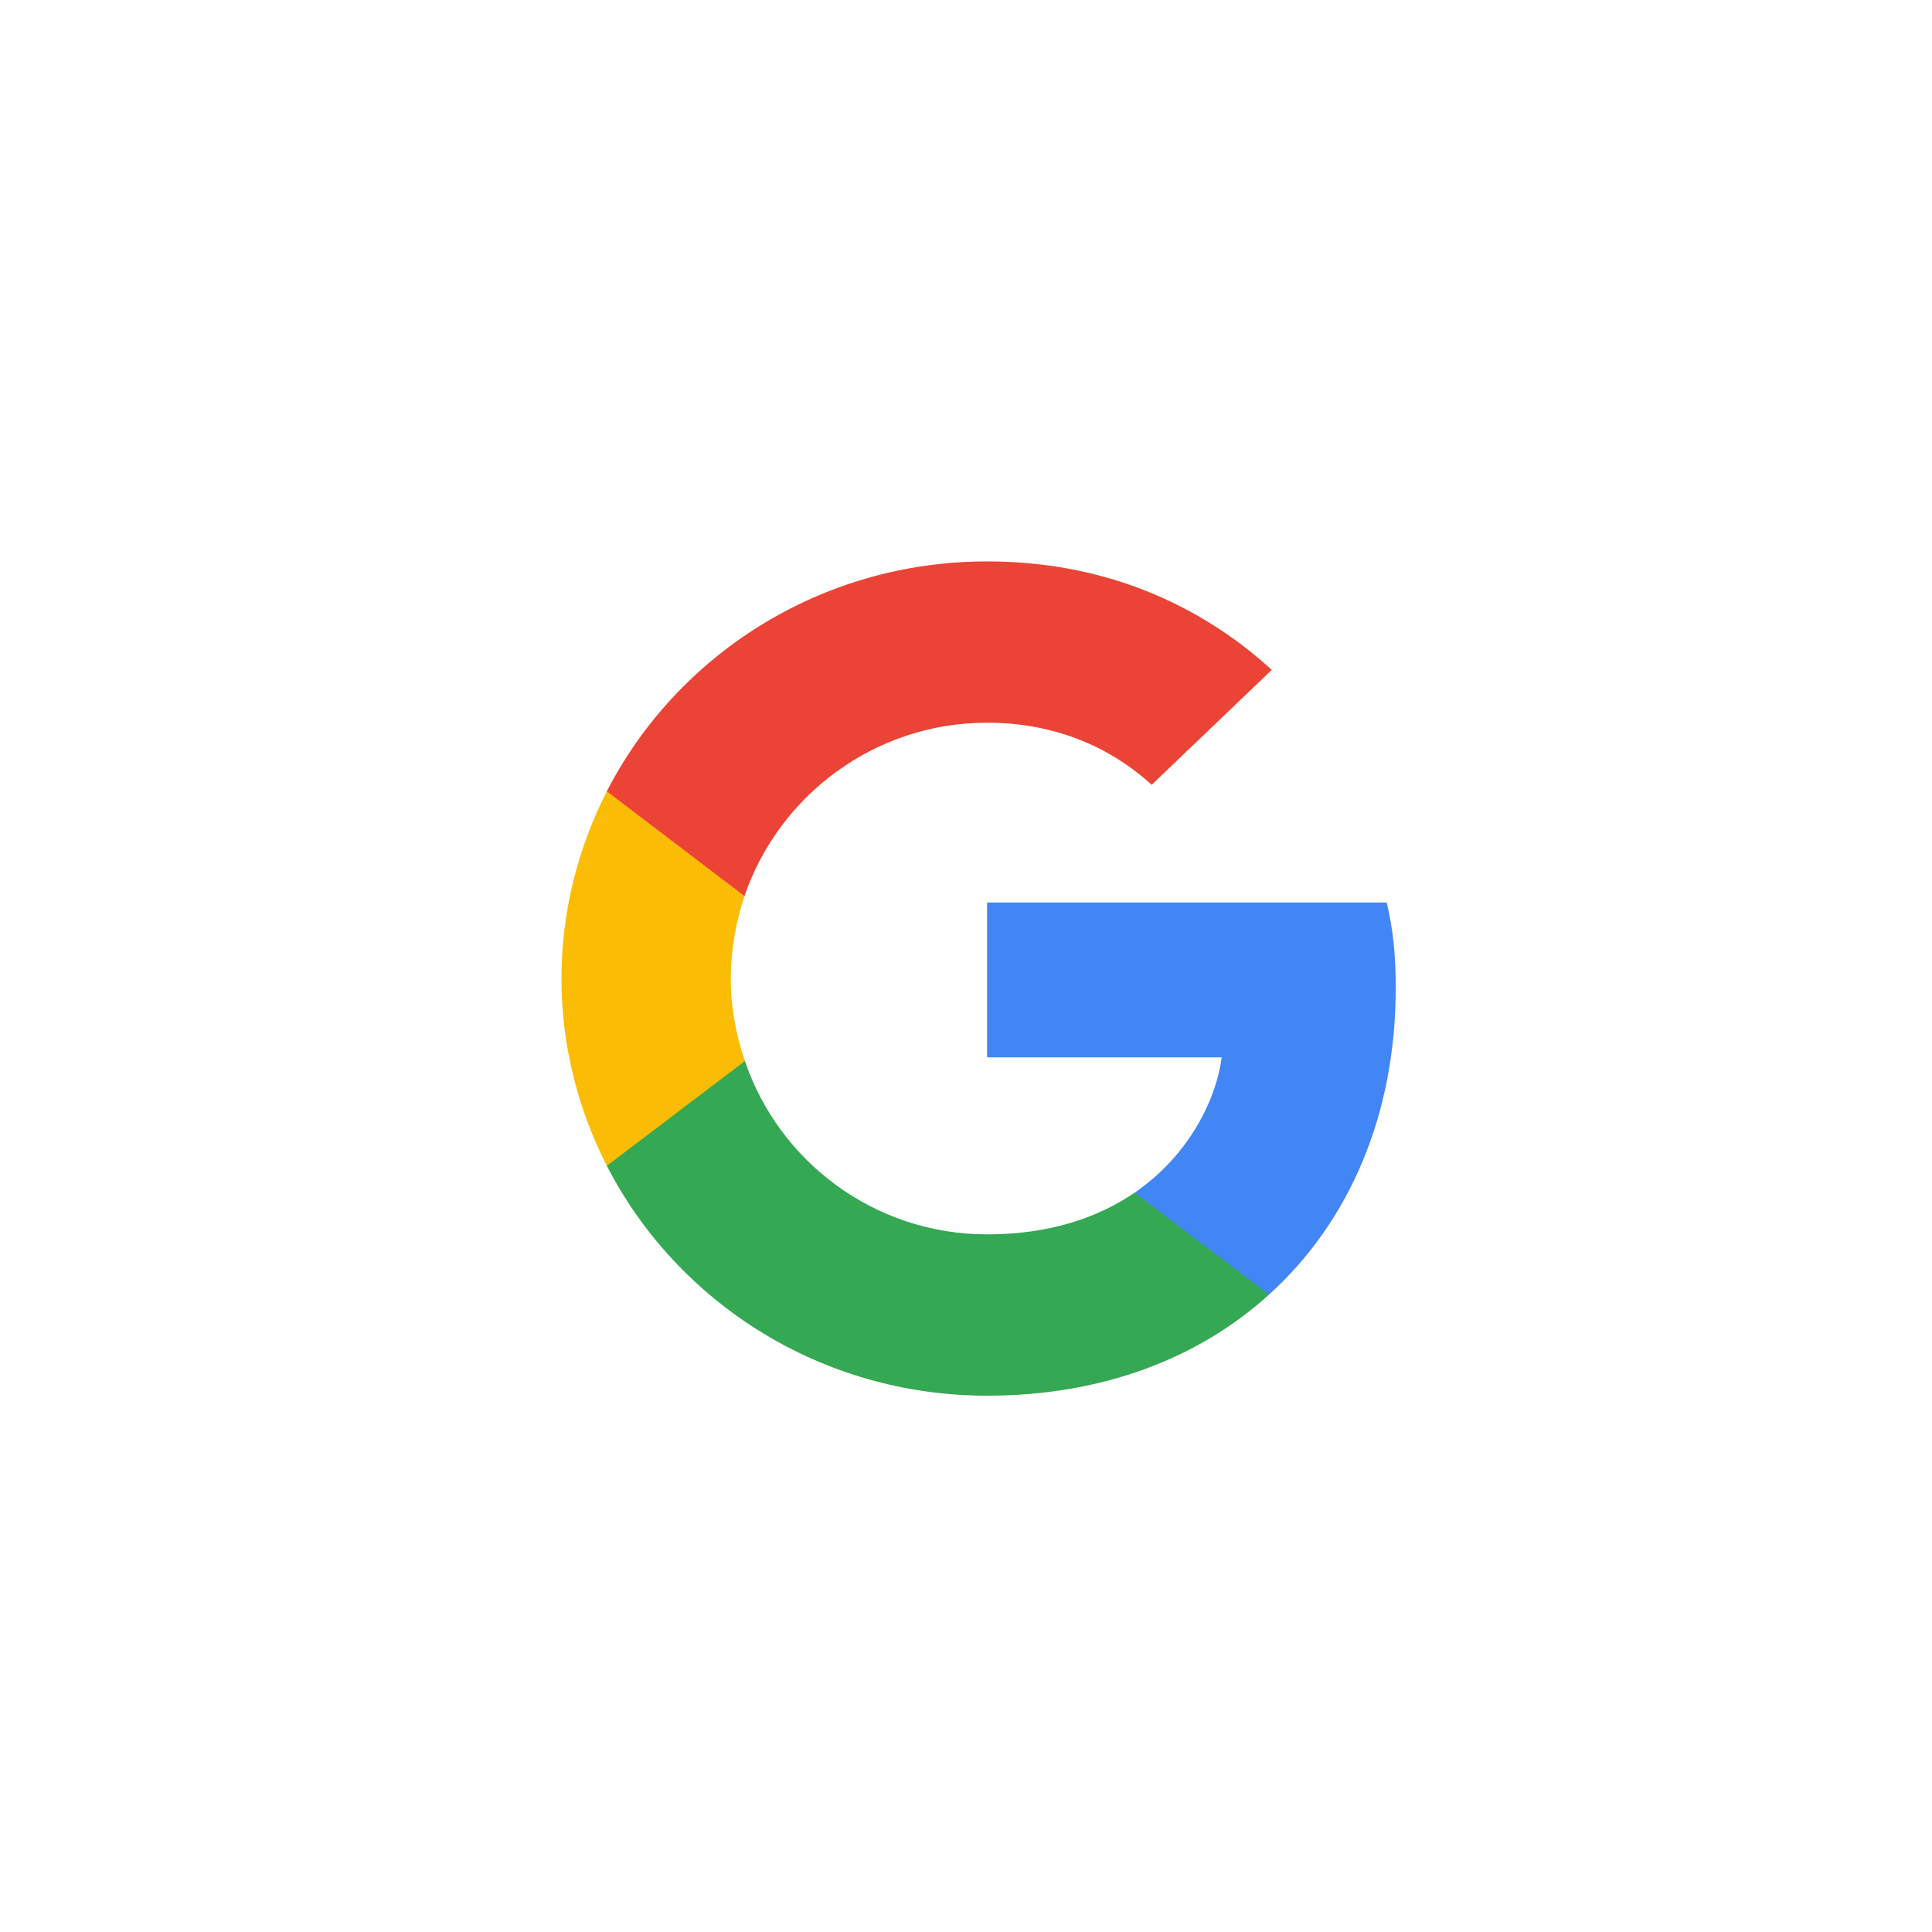 <svg width="77" height="77" viewBox="0 0 77 77" fill="none" xmlns="http://www.w3.org/2000/svg">
<path d="M55.627 39.369C55.627 38.002 55.513 37.005 55.268 35.97H39.341V42.14H48.69C48.502 43.673 47.484 45.982 45.222 47.534L45.19 47.74L50.226 51.564L50.575 51.598C53.779 48.698 55.627 44.43 55.627 39.369Z" fill="#4285F4"/>
<path d="M39.34 55.625C43.92 55.625 47.765 54.147 50.574 51.598L45.221 47.534C43.788 48.513 41.865 49.196 39.34 49.196C34.854 49.196 31.046 46.296 29.689 42.288L29.49 42.304L24.253 46.276L24.185 46.462C26.975 51.893 32.705 55.625 39.34 55.625Z" fill="#34A853"/>
<path d="M29.69 42.288C29.332 41.254 29.125 40.145 29.125 39C29.125 37.855 29.332 36.746 29.672 35.712L29.662 35.492L24.36 31.456L24.186 31.537C23.037 33.791 22.377 36.322 22.377 39C22.377 41.678 23.037 44.209 24.186 46.463L29.69 42.288Z" fill="#FBBC05"/>
<path d="M39.34 28.803C42.525 28.803 44.674 30.152 45.899 31.279L50.687 26.698C47.747 24.019 43.92 22.375 39.34 22.375C32.705 22.375 26.975 26.106 24.185 31.537L29.67 35.712C31.046 31.703 34.854 28.803 39.34 28.803Z" fill="#EB4335"/>
</svg>

